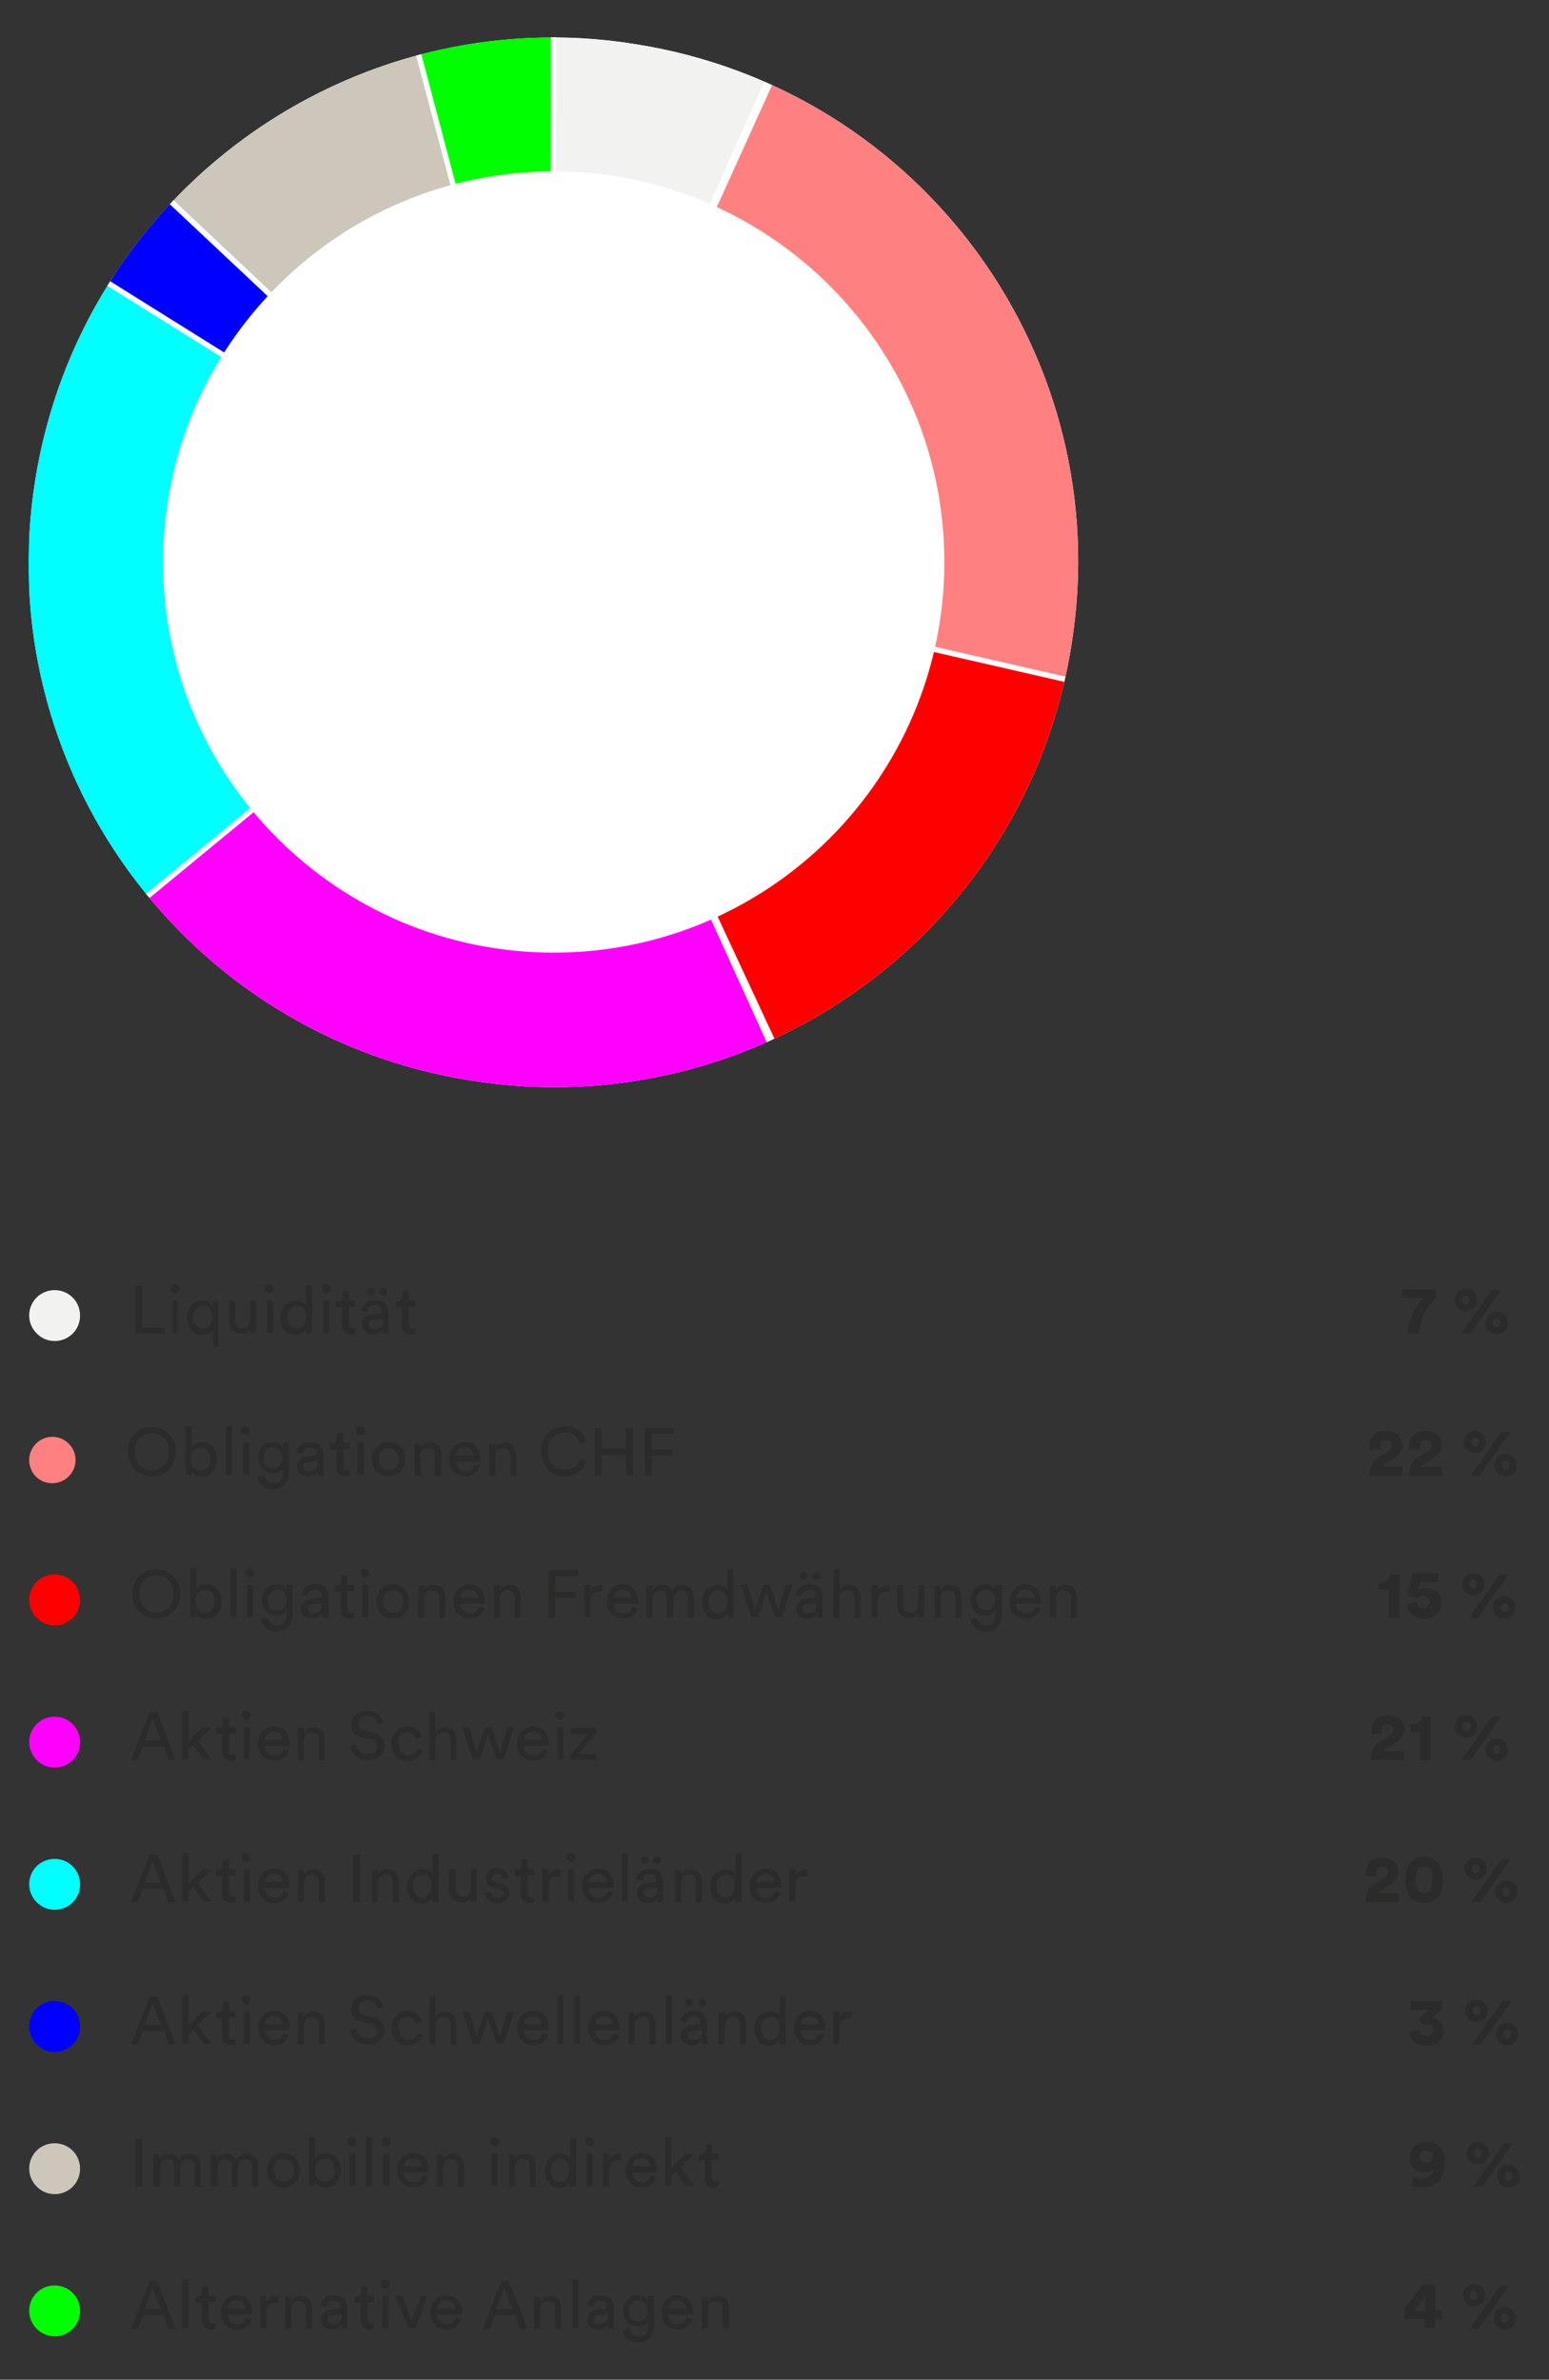 <?xml version="1.0" encoding="utf-8"?>
<!-- Generator: Adobe Illustrator 27.3.1, SVG Export Plug-In . SVG Version: 6.00 Build 0)  -->
<svg version="1.1" id="Capa_1" xmlns="http://www.w3.org/2000/svg" xmlns:xlink="http://www.w3.org/1999/xlink" x="0px" y="0px"
	 viewBox="0 0 207 318" style="enable-background:new 0 0 207 318;" xml:space="preserve">
<rect x="0" y="0" width="207" height="318" fill="#333333" stroke="none"/>
<style type="text/css">
	.st0{clip-path:url(#SVGID_00000106838494163755965890000002907160120642328764_);fill:#FFFFFF;}
	.st1{clip-path:url(#SVGID_00000183935803918409916520000008825153721195684498_);fill:#F2F3F0;}
	.st2{clip-path:url(#SVGID_00000183935803918409916520000008825153721195684498_);fill:none;stroke:#FFFFFF;stroke-width:0.715;}
	.st3{clip-path:url(#SVGID_00000183935803918409916520000008825153721195684498_);fill:#CDC6BA;}
	.st4{clip-path:url(#SVGID_00000183935803918409916520000008825153721195684498_);fill:#FF8080;}
	.st5{clip-path:url(#SVGID_00000183935803918409916520000008825153721195684498_);fill:#FF0000;}
	.st6{clip-path:url(#SVGID_00000183935803918409916520000008825153721195684498_);fill:#FF00FF;}
	.st7{clip-path:url(#SVGID_00000183935803918409916520000008825153721195684498_);fill:#00FFFF;}
	.st8{clip-path:url(#SVGID_00000183935803918409916520000008825153721195684498_);fill:#0000FF;}
	.st9{clip-path:url(#SVGID_00000183935803918409916520000008825153721195684498_);fill:#00FF00;}
	.st10{clip-path:url(#SVGID_00000131347568217644760160000001445364274426827705_);fill:#FFFFFF;}
	.st11{clip-path:url(#SVGID_00000131347568217644760160000001445364274426827705_);fill:#2B2B2A;}
	.st12{clip-path:url(#SVGID_00000131347568217644760160000001445364274426827705_);fill:#F2F3F0;}
	.st13{clip-path:url(#SVGID_00000131347568217644760160000001445364274426827705_);fill:#FF8080;}
	.st14{clip-path:url(#SVGID_00000131347568217644760160000001445364274426827705_);fill:#FF0000;}
	.st15{clip-path:url(#SVGID_00000131347568217644760160000001445364274426827705_);fill:#FF00FF;}
	.st16{clip-path:url(#SVGID_00000131347568217644760160000001445364274426827705_);fill:#00FFFF;}
	.st17{clip-path:url(#SVGID_00000131347568217644760160000001445364274426827705_);fill:#0000FF;}
	.st18{clip-path:url(#SVGID_00000131347568217644760160000001445364274426827705_);fill:#CDC6BA;}
	.st19{clip-path:url(#SVGID_00000131347568217644760160000001445364274426827705_);fill:#00FF00;}
</style>
<g>
	<defs>
		<rect id="SVGID_1_" x="3.9" y="5" width="199.3" height="308"/>
	</defs>
	<clipPath id="SVGID_00000116950110714614758260000007081940519242867375_">
		<use xlink:href="#SVGID_1_"  style="overflow:visible;"/>
	</clipPath>
	<path style="clip-path:url(#SVGID_00000116950110714614758260000007081940519242867375_);fill:#FFFFFF;" d="M4.7,64.2
		c-6.1,38.3,20,74.2,58.3,80.2c38.3,6.1,74.2-20,80.2-58.3c6.1-38.3-20-74.2-58.3-80.2C46.7-0.2,10.8,25.9,4.7,64.2"/>
</g>
<g>
	<defs>
		<path id="SVGID_00000041987060179200972660000000458712923617952439_" d="M4.7,64.2c-6.1,38.3,20,74.2,58.3,80.2
			c38.3,6.1,74.2-20,80.2-58.3c6.1-38.3-20-74.2-58.3-80.2C81.3,5.3,77.6,5,73.9,5C40,5,10.2,29.6,4.7,64.2"/>
	</defs>
	<clipPath id="SVGID_00000033360727801413656660000000067560285970117001_">
		<use xlink:href="#SVGID_00000041987060179200972660000000458712923617952439_"  style="overflow:visible;"/>
	</clipPath>
	<polygon style="clip-path:url(#SVGID_00000033360727801413656660000000067560285970117001_);fill:#F2F3F0;" points="73.9,-9.7 
		73.9,75.1 108.3,-2 	"/>
	
		<polygon style="clip-path:url(#SVGID_00000033360727801413656660000000067560285970117001_);fill:none;stroke:#FFFFFF;stroke-width:0.715;" points="
		73.9,-9.7 73.9,75.1 108.3,-2 	"/>
	<polygon style="clip-path:url(#SVGID_00000033360727801413656660000000067560285970117001_);fill:#CDC6BA;" points="-5.7,0 
		73.9,75.1 52,-8.6 	"/>
	
		<polygon style="clip-path:url(#SVGID_00000033360727801413656660000000067560285970117001_);fill:none;stroke:#FFFFFF;stroke-width:0.715;" points="
		-5.7,0 73.9,75.1 52,-8.6 	"/>
	<polygon style="clip-path:url(#SVGID_00000033360727801413656660000000067560285970117001_);fill:#FF8080;" points="179.3,100 
		73.9,75.1 109.3,-3 	"/>
	
		<polygon style="clip-path:url(#SVGID_00000033360727801413656660000000067560285970117001_);fill:none;stroke:#FFFFFF;stroke-width:0.715;" points="
		179.3,100 73.9,75.1 109.3,-3 	"/>
	<polygon style="clip-path:url(#SVGID_00000033360727801413656660000000067560285970117001_);fill:#FF0000;" points="178.3,99 
		73.4,75 115.3,165 	"/>
	
		<polygon style="clip-path:url(#SVGID_00000033360727801413656660000000067560285970117001_);fill:none;stroke:#FFFFFF;stroke-width:0.715;" points="
		178.3,99 73.4,75 115.3,165 	"/>
	<polygon style="clip-path:url(#SVGID_00000033360727801413656660000000067560285970117001_);fill:#FF00FF;" points="-21.7,153 
		73.9,75.5 116.3,168.9 	"/>
	
		<polygon style="clip-path:url(#SVGID_00000033360727801413656660000000067560285970117001_);fill:none;stroke:#FFFFFF;stroke-width:0.715;" points="
		-21.7,153 73.9,75.5 116.3,168.9 	"/>
	<polygon style="clip-path:url(#SVGID_00000033360727801413656660000000067560285970117001_);fill:#00FFFF;" points="-22.7,13 
		73.9,75.1 -26.7,158 	"/>
	
		<polygon style="clip-path:url(#SVGID_00000033360727801413656660000000067560285970117001_);fill:none;stroke:#FFFFFF;stroke-width:0.715;" points="
		-22.7,13 73.9,75.1 -26.7,158 	"/>
	<polygon style="clip-path:url(#SVGID_00000033360727801413656660000000067560285970117001_);fill:#0000FF;" points="-23.7,14 
		74.1,75.1 -3.7,2 	"/>
	
		<polygon style="clip-path:url(#SVGID_00000033360727801413656660000000067560285970117001_);fill:none;stroke:#FFFFFF;stroke-width:0.715;" points="
		-23.7,14 74.1,75.1 -3.7,2 	"/>
	<polygon style="clip-path:url(#SVGID_00000033360727801413656660000000067560285970117001_);fill:#00FF00;" points="74,-13.3 
		73.9,75.1 52,-7.6 	"/>
	
		<polygon style="clip-path:url(#SVGID_00000033360727801413656660000000067560285970117001_);fill:none;stroke:#FFFFFF;stroke-width:0.715;" points="
		74,-13.3 73.9,75.1 52,-7.6 	"/>
</g>
<g>
	<defs>
		<rect id="SVGID_00000155827043315662934870000013241533995241087154_" x="3.9" y="5" width="199.3" height="308"/>
	</defs>
	<clipPath id="SVGID_00000026129153757434053370000009300141040306016167_">
		<use xlink:href="#SVGID_00000155827043315662934870000013241533995241087154_"  style="overflow:visible;"/>
	</clipPath>
	<path style="clip-path:url(#SVGID_00000026129153757434053370000009300141040306016167_);fill:#FFFFFF;" d="M74,127.3
		c28.8,0,52.2-23.4,52.2-52.2c0-28.8-23.4-52.2-52.2-52.2S21.8,46.3,21.8,75.1C21.8,104,45.2,127.3,74,127.3"/>
	<path style="clip-path:url(#SVGID_00000026129153757434053370000009300141040306016167_);fill:#2B2B2A;" d="M197.6,311.2l4.1-5.8
		h-1.2l-4.1,5.8H197.6z M199.6,309.8c0,0.8,0.7,1.5,1.5,1.5c0.8,0,1.5-0.6,1.5-1.5c0-0.8-0.7-1.5-1.5-1.5
		C200.3,308.3,199.6,308.9,199.6,309.8 M200.6,309.8c0-0.3,0.2-0.6,0.5-0.6c0.3,0,0.5,0.2,0.5,0.6c0,0.4-0.2,0.6-0.5,0.6
		C200.8,310.4,200.6,310.1,200.6,309.8 M195.5,306.7c0,0.8,0.7,1.5,1.5,1.5c0.8,0,1.5-0.6,1.5-1.5c0-0.8-0.7-1.5-1.5-1.5
		C196.2,305.2,195.5,305.9,195.5,306.7 M196.4,306.7c0-0.3,0.2-0.6,0.5-0.6c0.3,0,0.5,0.2,0.5,0.6c0,0.4-0.2,0.6-0.5,0.6
		C196.7,307.3,196.4,307.1,196.4,306.7 M190.4,308.8H189l1.5-1.9V308.8z M187.7,309.9h2.7v1.2h1.4v-1.2h0.9v-1.2h-0.9v-3.4h-1.7
		l-2.4,3.2V309.9z M94.6,308.7c0-0.7,0.3-1.2,1-1.2c0.8,0,1,0.5,1,1.1v2.6h0.8v-2.7c0-1-0.5-1.7-1.5-1.7c-0.5,0-1,0.2-1.3,0.7v-0.6
		h-0.8v4.3h0.8V308.7z M91.8,309.7c-0.2,0.5-0.5,0.9-1.2,0.9c-0.7,0-1.3-0.5-1.3-1.3h3.3c0-0.1,0-0.2,0-0.3c0-1.4-0.7-2.3-2.1-2.3
		c-1.1,0-2.1,0.9-2.1,2.3c0,1.5,1,2.3,2.2,2.3c1,0,1.7-0.6,1.9-1.4L91.8,309.7z M89.3,308.5c0-0.6,0.5-1.1,1.2-1.1
		c0.8,0,1.2,0.5,1.2,1.1H89.3z M85.3,310.2c-0.8,0-1.3-0.5-1.3-1.4c0-0.8,0.5-1.4,1.3-1.4c0.7,0,1.2,0.5,1.2,1.4
		C86.5,309.7,86,310.2,85.3,310.2 M83.2,311.4c0.1,0.9,0.9,1.6,2,1.6c1.6,0,2.2-1.1,2.2-2.2v-4h-0.8v0.6c-0.2-0.4-0.7-0.7-1.3-0.7
		c-1.2,0-2,0.9-2,2.1c0,1.2,0.8,2.1,2,2.1c0.6,0,1.1-0.3,1.3-0.7v0.6c0,0.9-0.4,1.4-1.3,1.4c-0.7,0-1.1-0.5-1.2-1.1L83.2,311.4z
		 M80,310.6c-0.4,0-0.7-0.3-0.7-0.6c0-0.4,0.3-0.6,0.6-0.6l1.3-0.2v0.2C81.3,310.2,80.7,310.6,80,310.6 M78.5,310
		c0,0.7,0.6,1.3,1.4,1.3c0.8,0,1.2-0.4,1.4-0.7c0,0.3,0,0.5,0,0.6h0.8c0-0.1-0.1-0.3-0.1-0.7v-2.2c0-0.8-0.5-1.6-1.8-1.6
		c-0.9,0-1.7,0.6-1.8,1.4l0.8,0.2c0.1-0.5,0.4-0.9,1-0.9c0.7,0,0.9,0.4,0.9,0.8c0,0.2-0.1,0.3-0.3,0.3l-1.2,0.2
		C79,308.8,78.5,309.2,78.5,310L78.5,310z M77.3,304.6h-0.8v6.5h0.8V304.6z M72.2,308.7c0-0.7,0.3-1.2,1-1.2c0.8,0,1,0.5,1,1.1v2.6
		h0.8v-2.7c0-1-0.5-1.7-1.5-1.7c-0.5,0-1,0.2-1.3,0.7v-0.6h-0.8v4.3h0.8V308.7z M67.4,305.7l1.1,2.9h-2.2L67.4,305.7z M69.5,311.2h1
		l-2.5-6.4h-1l-2.5,6.4h0.9l0.7-1.8h2.8L69.5,311.2z M60.9,309.7c-0.2,0.5-0.5,0.9-1.2,0.9c-0.7,0-1.3-0.5-1.3-1.3h3.3
		c0-0.1,0-0.2,0-0.3c0-1.4-0.7-2.3-2.1-2.3c-1.1,0-2.1,0.9-2.1,2.3c0,1.5,1,2.3,2.2,2.3c1,0,1.7-0.6,1.9-1.4L60.9,309.7z
		 M58.4,308.5c0-0.6,0.5-1.1,1.2-1.1c0.8,0,1.2,0.5,1.2,1.1H58.4z M57.1,306.8h-0.9l-1.2,3.3l-1.2-3.3h-1l1.8,4.3h0.9L57.1,306.8z
		 M50.9,305.2c0,0.3,0.3,0.6,0.6,0.6c0.3,0,0.6-0.3,0.6-0.6c0-0.3-0.3-0.6-0.6-0.6C51.1,304.6,50.9,304.8,50.9,305.2 M51.9,306.8
		h-0.8v4.3h0.8V306.8z M49.1,305.5h-0.8v0.7c0,0.4-0.2,0.7-0.7,0.7h-0.2v0.8h0.8v2.4c0,0.8,0.5,1.2,1.2,1.2c0.3,0,0.5-0.1,0.6-0.1
		v-0.7c-0.1,0-0.2,0-0.3,0c-0.4,0-0.6-0.2-0.6-0.6v-2.3H50v-0.8h-0.9V305.5z M44.5,310.6c-0.4,0-0.7-0.3-0.7-0.6
		c0-0.4,0.3-0.6,0.6-0.6l1.3-0.2v0.2C45.7,310.2,45.2,310.6,44.5,310.6 M42.9,310c0,0.7,0.6,1.3,1.4,1.3c0.8,0,1.2-0.4,1.4-0.7
		c0,0.3,0,0.5,0,0.6h0.8c0-0.1-0.1-0.3-0.1-0.7v-2.2c0-0.8-0.5-1.6-1.8-1.6c-0.9,0-1.7,0.6-1.8,1.4l0.8,0.2c0.1-0.5,0.4-0.9,1-0.9
		c0.7,0,0.9,0.4,0.9,0.8c0,0.2-0.1,0.3-0.3,0.3l-1.2,0.2C43.5,308.8,42.9,309.2,42.9,310L42.9,310z M38.9,308.7c0-0.7,0.3-1.2,1-1.2
		c0.8,0,1,0.5,1,1.1v2.6h0.8v-2.7c0-1-0.5-1.7-1.5-1.7c-0.5,0-1,0.2-1.3,0.7v-0.6h-0.8v4.3h0.8V308.7z M37.2,306.8c0,0-0.2,0-0.3,0
		c-0.4,0-1,0.2-1.3,0.8v-0.8h-0.8v4.3h0.8V309c0-1,0.5-1.3,1.2-1.3c0.1,0,0.2,0,0.4,0V306.8z M32.9,309.7c-0.2,0.5-0.5,0.9-1.2,0.9
		c-0.7,0-1.3-0.5-1.3-1.3h3.3c0-0.1,0-0.2,0-0.3c0-1.4-0.7-2.3-2.1-2.3c-1.1,0-2.1,0.9-2.1,2.3c0,1.5,1,2.3,2.2,2.3
		c1,0,1.7-0.6,1.9-1.4L32.9,309.7z M30.4,308.5c0-0.6,0.5-1.1,1.2-1.1c0.8,0,1.2,0.5,1.2,1.1H30.4z M27.8,305.5h-0.8v0.7
		c0,0.4-0.2,0.7-0.7,0.7h-0.2v0.8H27v2.4c0,0.8,0.5,1.2,1.2,1.2c0.3,0,0.5-0.1,0.6-0.1v-0.7c-0.1,0-0.2,0-0.3,0
		c-0.4,0-0.6-0.2-0.6-0.6v-2.3h0.9v-0.8h-0.9V305.5z M25.2,304.6h-0.8v6.5h0.8V304.6z M20.4,305.7l1.1,2.9h-2.2L20.4,305.7z
		 M22.5,311.2h1l-2.5-6.4h-1l-2.5,6.4h0.9l0.7-1.8h2.8L22.5,311.2z"/>
	<path style="clip-path:url(#SVGID_00000026129153757434053370000009300141040306016167_);fill:#2B2B2A;" d="M198.1,292.2l4.1-5.8
		H201l-4.1,5.8H198.1z M200.1,290.8c0,0.8,0.7,1.5,1.5,1.5c0.8,0,1.5-0.6,1.5-1.5c0-0.8-0.7-1.5-1.5-1.5
		C200.8,289.3,200.1,289.9,200.1,290.8 M201.1,290.8c0-0.3,0.2-0.6,0.5-0.6c0.3,0,0.5,0.2,0.5,0.6c0,0.4-0.2,0.6-0.5,0.6
		C201.3,291.4,201.1,291.1,201.1,290.8 M196,287.7c0,0.8,0.7,1.5,1.5,1.5c0.8,0,1.5-0.6,1.5-1.5c0-0.8-0.7-1.5-1.5-1.5
		C196.7,286.2,196,286.9,196,287.7 M197,287.7c0-0.3,0.2-0.6,0.5-0.6c0.3,0,0.5,0.2,0.5,0.6c0,0.4-0.2,0.6-0.5,0.6
		C197.2,288.3,197,288.1,197,287.7 M191.5,288.2c0,0.5-0.4,0.8-0.9,0.8c-0.5,0-0.9-0.3-0.9-0.8c0-0.5,0.4-0.8,0.9-0.8
		C191.2,287.4,191.5,287.7,191.5,288.2 M188.6,292c0.3,0.2,0.8,0.3,1.4,0.3c2,0,3.1-1.2,3.1-3.3c0-1.9-1-2.8-2.4-2.8
		c-1.4,0-2.3,0.9-2.3,2.1c0,1.2,0.9,2,2,2c0.5,0,1-0.2,1.3-0.6c-0.1,1-0.9,1.4-1.8,1.4c-0.4,0-0.8-0.1-1-0.2L188.6,292z M95.1,286.5
		h-0.8v0.7c0,0.4-0.2,0.7-0.7,0.7h-0.2v0.8h0.8v2.4c0,0.8,0.5,1.2,1.2,1.2c0.3,0,0.5-0.1,0.6-0.1v-0.7c-0.1,0-0.2,0-0.3,0
		c-0.4,0-0.6-0.2-0.6-0.6v-2.3H96v-0.8h-0.9V286.5z M92.8,287.8h-1.2l-1.9,1.9v-4.1h-0.8v6.5h0.8v-1.3l0.6-0.6l1.4,1.9h1.1l-1.9-2.5
		L92.8,287.8z M87,290.7c-0.2,0.5-0.5,0.9-1.2,0.9c-0.7,0-1.3-0.5-1.3-1.3h3.3c0-0.1,0-0.2,0-0.3c0-1.4-0.7-2.3-2.1-2.3
		c-1.1,0-2.1,0.9-2.1,2.3c0,1.5,1,2.3,2.2,2.3c1,0,1.7-0.6,1.9-1.4L87,290.7z M84.5,289.5c0-0.6,0.5-1.1,1.2-1.1
		c0.8,0,1.2,0.5,1.2,1.1H84.5z M83,287.8c0,0-0.2,0-0.3,0c-0.4,0-1,0.2-1.3,0.8v-0.8h-0.8v4.3h0.8V290c0-1,0.5-1.3,1.2-1.3
		c0.1,0,0.2,0,0.4,0V287.8z M78.2,286.2c0,0.3,0.3,0.6,0.6,0.6c0.3,0,0.6-0.3,0.6-0.6c0-0.3-0.3-0.6-0.6-0.6
		C78.4,285.6,78.2,285.8,78.2,286.2 M79.2,287.8h-0.8v4.3h0.8V287.8z M76.1,291.6c0,0.3,0,0.5,0,0.6H77c0-0.1,0-0.4,0-0.8v-5.7h-0.8
		v2.8c-0.1-0.3-0.6-0.7-1.3-0.7c-1.2,0-2.1,1-2.1,2.3c0,1.3,0.8,2.3,2.1,2.3C75.4,292.3,75.9,291.9,76.1,291.6L76.1,291.6z
		 M73.6,290c0-0.9,0.5-1.5,1.3-1.5c0.8,0,1.2,0.6,1.2,1.5c0,0.9-0.5,1.6-1.3,1.6C74,291.5,73.6,290.9,73.6,290 M68.8,289.7
		c0-0.7,0.3-1.2,1-1.2c0.8,0,1,0.5,1,1.1v2.6h0.8v-2.7c0-1-0.5-1.7-1.5-1.7c-0.5,0-1,0.2-1.3,0.7v-0.6h-0.8v4.3h0.8V289.7z
		 M65.5,286.2c0,0.3,0.3,0.6,0.6,0.6c0.3,0,0.6-0.3,0.6-0.6c0-0.3-0.3-0.6-0.6-0.6C65.8,285.6,65.5,285.8,65.5,286.2 M66.5,287.8
		h-0.8v4.3h0.8V287.8z M59.2,289.7c0-0.7,0.3-1.2,1-1.2c0.8,0,1,0.5,1,1.1v2.6h0.8v-2.7c0-1-0.5-1.7-1.5-1.7c-0.5,0-1,0.2-1.3,0.7
		v-0.6h-0.8v4.3h0.8V289.7z M56.5,290.7c-0.2,0.5-0.5,0.9-1.2,0.9c-0.7,0-1.3-0.5-1.3-1.3h3.3c0-0.1,0-0.2,0-0.3
		c0-1.4-0.7-2.3-2.1-2.3c-1.1,0-2.1,0.9-2.1,2.3c0,1.5,1,2.3,2.2,2.3c1,0,1.7-0.6,1.9-1.4L56.5,290.7z M54,289.5
		c0-0.6,0.5-1.1,1.2-1.1c0.8,0,1.2,0.5,1.2,1.1H54z M51,286.2c0,0.3,0.3,0.6,0.6,0.6c0.3,0,0.6-0.3,0.6-0.6c0-0.3-0.3-0.6-0.6-0.6
		C51.2,285.6,51,285.8,51,286.2 M52,287.8h-0.8v4.3H52V287.8z M49.7,285.6h-0.8v6.5h0.8V285.6z M46.4,286.2c0,0.3,0.3,0.6,0.6,0.6
		c0.3,0,0.6-0.3,0.6-0.6c0-0.3-0.3-0.6-0.6-0.6C46.7,285.6,46.4,285.8,46.4,286.2 M47.5,287.8h-0.8v4.3h0.8V287.8z M44.7,290
		c0,0.9-0.5,1.5-1.3,1.5c-0.7,0-1.3-0.6-1.3-1.5c0-0.9,0.5-1.5,1.3-1.5C44.2,288.4,44.7,289,44.7,290 M42.1,292.2v-0.6
		c0.3,0.5,0.8,0.7,1.4,0.7c1.3,0,2-1,2-2.3c0-1.3-0.7-2.3-2-2.3c-0.7,0-1.2,0.4-1.4,0.7v-2.8h-0.8v6.5H42.1z M37.9,287.7
		c-1.3,0-2.2,1-2.2,2.3c0,1.3,0.9,2.3,2.2,2.3c1.3,0,2.2-1,2.2-2.3C40.1,288.7,39.2,287.7,37.9,287.7 M37.9,291.5
		c-0.7,0-1.4-0.5-1.4-1.5c0-1,0.6-1.5,1.4-1.5c0.7,0,1.4,0.5,1.4,1.5C39.3,291,38.6,291.5,37.9,291.5 M29.1,292.2v-2.6
		c0-0.6,0.4-1.1,1-1.1c0.6,0,0.9,0.4,0.9,1v2.7h0.8v-2.6c0-0.6,0.4-1.1,1-1.1c0.6,0,0.9,0.4,0.9,1v2.7h0.8v-2.8
		c0-1.1-0.7-1.6-1.5-1.6c-0.5,0-1.1,0.2-1.5,0.8c-0.2-0.6-0.8-0.8-1.3-0.8c-0.5,0-1,0.2-1.3,0.7v-0.6h-0.8v4.3H29.1z M21.4,292.2
		v-2.6c0-0.6,0.4-1.1,1-1.1c0.6,0,0.9,0.4,0.9,1v2.7h0.8v-2.6c0-0.6,0.4-1.1,1-1.1c0.6,0,0.9,0.4,0.9,1v2.7h0.8v-2.8
		c0-1.1-0.7-1.6-1.5-1.6c-0.5,0-1.1,0.2-1.4,0.8c-0.2-0.6-0.8-0.8-1.3-0.8c-0.5,0-1,0.2-1.3,0.7v-0.6h-0.8v4.3H21.4z M19,285.8h-0.9
		v6.4H19V285.8z"/>
	<path style="clip-path:url(#SVGID_00000026129153757434053370000009300141040306016167_);fill:#2B2B2A;" d="M197.9,273.2l4.1-5.8
		h-1.2l-4.1,5.8H197.9z M199.9,271.8c0,0.8,0.7,1.5,1.5,1.5c0.8,0,1.5-0.6,1.5-1.5c0-0.8-0.7-1.5-1.5-1.5
		C200.6,270.3,199.9,270.9,199.9,271.8 M200.9,271.8c0-0.3,0.2-0.6,0.5-0.6c0.3,0,0.5,0.2,0.5,0.6c0,0.4-0.2,0.6-0.5,0.6
		C201.1,272.4,200.9,272.1,200.9,271.8 M195.8,268.7c0,0.8,0.7,1.5,1.5,1.5c0.8,0,1.5-0.6,1.5-1.5c0-0.8-0.7-1.5-1.5-1.5
		C196.5,267.2,195.8,267.9,195.8,268.7 M196.8,268.7c0-0.3,0.2-0.6,0.6-0.6c0.3,0,0.5,0.2,0.5,0.6c0,0.4-0.2,0.6-0.5,0.6
		C197,269.3,196.8,269.1,196.8,268.7 M190.2,270.6c0.1-0.1,0.3-0.1,0.5-0.1c0.4,0,0.8,0.2,0.8,0.8c0,0.4-0.3,0.8-0.9,0.8
		c-0.5,0-0.9-0.4-0.9-0.9l-1.4,0.3c0.1,1,1,1.9,2.3,1.9c1.4,0,2.3-0.9,2.3-2c0-1-0.7-1.7-1.6-1.8l1.4-1.1v-1.1h-4.2v1.2h2.4
		l-1.4,1.2L190.2,270.6z M113.8,268.8c0,0-0.2,0-0.3,0c-0.4,0-1,0.2-1.3,0.8v-0.8h-0.8v4.3h0.8V271c0-1,0.5-1.3,1.2-1.3
		c0.1,0,0.2,0,0.4,0V268.8z M109.5,271.7c-0.2,0.5-0.5,0.9-1.2,0.9c-0.7,0-1.3-0.5-1.3-1.3h3.3c0-0.1,0-0.2,0-0.3
		c0-1.4-0.7-2.3-2.1-2.3c-1.1,0-2.1,0.9-2.1,2.3c0,1.5,1,2.3,2.2,2.3c1,0,1.7-0.6,1.9-1.4L109.5,271.7z M107,270.5
		c0-0.6,0.5-1.1,1.2-1.1c0.8,0,1.2,0.5,1.2,1.1H107z M104.2,272.6c0,0.3,0,0.5,0,0.6h0.8c0-0.1,0-0.4,0-0.8v-5.7h-0.8v2.8
		c-0.1-0.3-0.6-0.7-1.3-0.7c-1.2,0-2.1,1-2.1,2.3c0,1.3,0.8,2.3,2.1,2.3C103.5,273.3,104,272.9,104.2,272.6L104.2,272.6z M101.7,271
		c0-0.9,0.5-1.5,1.3-1.5c0.8,0,1.2,0.6,1.2,1.5c0,0.9-0.5,1.6-1.3,1.6C102.1,272.5,101.7,271.9,101.7,271 M96.9,270.7
		c0-0.7,0.3-1.2,1-1.2c0.8,0,1,0.5,1,1.1v2.6h0.8v-2.7c0-1-0.5-1.7-1.5-1.7c-0.5,0-1,0.2-1.3,0.7v-0.6H96v4.3h0.8V270.7z
		 M93.3,267.6c0,0.3,0.2,0.5,0.5,0.5c0.3,0,0.5-0.2,0.5-0.5c0-0.3-0.2-0.5-0.5-0.5C93.5,267,93.3,267.3,93.3,267.6 M91.6,267.6
		c0,0.3,0.2,0.5,0.5,0.5c0.3,0,0.5-0.2,0.5-0.5c0-0.3-0.2-0.5-0.5-0.5C91.8,267,91.6,267.3,91.6,267.6 M92.6,272.6
		c-0.4,0-0.7-0.3-0.7-0.6c0-0.4,0.3-0.6,0.6-0.6l1.3-0.2v0.2C93.9,272.2,93.3,272.6,92.6,272.6 M91,272c0,0.7,0.6,1.3,1.4,1.3
		c0.8,0,1.2-0.4,1.4-0.7c0,0.3,0,0.5,0,0.6h0.8c0-0.1-0.1-0.3-0.1-0.7v-2.2c0-0.8-0.5-1.6-1.8-1.6c-0.9,0-1.7,0.6-1.8,1.4l0.8,0.2
		c0.1-0.5,0.4-0.9,1-0.9c0.7,0,0.9,0.4,0.9,0.8c0,0.2-0.1,0.3-0.3,0.3l-1.2,0.2C91.6,270.8,91,271.2,91,272L91,272z M89.9,266.6H89
		v6.5h0.8V266.6z M84.8,270.7c0-0.7,0.3-1.2,1-1.2c0.8,0,1,0.5,1,1.1v2.6h0.8v-2.7c0-1-0.5-1.7-1.5-1.7c-0.5,0-1,0.2-1.3,0.7v-0.6
		h-0.8v4.3h0.8V270.7z M82,271.7c-0.2,0.5-0.5,0.9-1.2,0.9c-0.7,0-1.3-0.5-1.3-1.3h3.3c0-0.1,0-0.2,0-0.3c0-1.4-0.7-2.3-2.1-2.3
		c-1.1,0-2.1,0.9-2.1,2.3c0,1.5,1,2.3,2.2,2.3c1,0,1.7-0.6,1.9-1.4L82,271.7z M79.5,270.5c0-0.6,0.5-1.1,1.2-1.1
		c0.8,0,1.2,0.5,1.2,1.1H79.5z M77.5,266.6h-0.8v6.5h0.8V266.6z M75.3,266.6h-0.8v6.5h0.8V266.6z M72.5,271.7
		c-0.2,0.5-0.5,0.9-1.2,0.9c-0.7,0-1.3-0.5-1.3-1.3h3.3c0-0.1,0-0.2,0-0.3c0-1.4-0.7-2.3-2.1-2.3c-1.1,0-2.1,0.9-2.1,2.3
		c0,1.5,1,2.3,2.2,2.3c1,0,1.7-0.6,1.9-1.4L72.5,271.7z M70,270.5c0-0.6,0.5-1.1,1.2-1.1c0.8,0,1.2,0.5,1.2,1.1H70z M64.8,268.8
		l-1.1,3.3l-1-3.3h-0.9l1.4,4.3h0.9l1.1-3.3l1.2,3.3h0.9l1.4-4.3h-0.9l-1,3.3l-1.1-3.3H64.8z M58.2,270.6c0-0.6,0.4-1.1,1-1.1
		c0.8,0,1,0.5,1,1.1v2.6H61v-2.7c0-1-0.5-1.7-1.5-1.7c-0.5,0-1,0.2-1.3,0.6v-2.7h-0.8v6.5h0.8V270.6z M54.4,269.5
		c0.7,0,1.1,0.5,1.2,0.9l0.8-0.3c-0.2-0.7-0.8-1.4-1.9-1.4c-1.2,0-2.2,0.9-2.2,2.3c0,1.3,0.9,2.3,2.2,2.3c1.1,0,1.7-0.7,2-1.3
		l-0.7-0.3c-0.1,0.3-0.4,0.9-1.2,0.9c-0.7,0-1.3-0.5-1.3-1.5C53,270,53.7,269.5,54.4,269.5 M51.2,268.2c-0.1-0.7-0.7-1.6-2.2-1.6
		c-1.2,0-2.1,0.9-2.1,1.9c0,1,0.6,1.5,1.6,1.7l0.9,0.2c0.6,0.1,1,0.5,1,1c0,0.6-0.4,1-1.3,1c-1,0-1.5-0.7-1.5-1.4l-0.8,0.3
		c0.1,0.9,0.8,1.9,2.4,1.9c1.4,0,2.2-0.9,2.2-1.9c0-0.9-0.6-1.6-1.7-1.8l-1-0.2c-0.5-0.1-0.8-0.5-0.8-0.9c0-0.6,0.5-1.1,1.2-1.1
		c0.9,0,1.3,0.6,1.4,1.1L51.2,268.2z M40.6,270.7c0-0.7,0.3-1.2,1-1.2c0.8,0,1,0.5,1,1.1v2.6h0.8v-2.7c0-1-0.5-1.7-1.5-1.7
		c-0.5,0-1,0.2-1.3,0.7v-0.6h-0.8v4.3h0.8V270.7z M37.9,271.7c-0.2,0.5-0.5,0.9-1.2,0.9c-0.7,0-1.3-0.5-1.3-1.3h3.3
		c0-0.1,0-0.2,0-0.3c0-1.4-0.7-2.3-2.1-2.3c-1.1,0-2.1,0.9-2.1,2.3c0,1.5,1,2.3,2.2,2.3c1,0,1.7-0.6,1.9-1.4L37.9,271.7z
		 M35.4,270.5c0-0.6,0.5-1.1,1.2-1.1c0.8,0,1.2,0.5,1.2,1.1H35.4z M32.3,267.2c0,0.3,0.3,0.6,0.6,0.6c0.3,0,0.6-0.3,0.6-0.6
		c0-0.3-0.3-0.6-0.6-0.6C32.6,266.6,32.3,266.8,32.3,267.2 M33.4,268.8h-0.8v4.3h0.8V268.8z M30.6,267.5h-0.8v0.7
		c0,0.4-0.2,0.7-0.7,0.7h-0.2v0.8h0.8v2.4c0,0.8,0.5,1.2,1.2,1.2c0.3,0,0.5-0.1,0.6-0.1v-0.7c-0.1,0-0.2,0-0.3,0
		c-0.4,0-0.6-0.2-0.6-0.6v-2.3h0.9v-0.8h-0.9V267.5z M28.3,268.8h-1.2l-1.9,1.9v-4.1h-0.8v6.5h0.8v-1.3l0.6-0.6l1.4,1.9h1.1
		l-1.9-2.5L28.3,268.8z M20.4,267.7l1.1,2.9h-2.2L20.4,267.7z M22.5,273.2h1l-2.5-6.4h-1l-2.5,6.4h0.9l0.7-1.8h2.8L22.5,273.2z"/>
	<path style="clip-path:url(#SVGID_00000026129153757434053370000009300141040306016167_);fill:#2B2B2A;" d="M197.8,254.2l4.1-5.8
		h-1.2l-4.1,5.8H197.8z M199.8,252.8c0,0.8,0.7,1.5,1.5,1.5c0.8,0,1.5-0.6,1.5-1.5c0-0.8-0.7-1.5-1.5-1.5
		C200.5,251.3,199.8,251.9,199.8,252.8 M200.8,252.8c0-0.3,0.2-0.6,0.5-0.6c0.3,0,0.5,0.2,0.5,0.6c0,0.4-0.2,0.6-0.5,0.6
		C201,253.4,200.8,253.1,200.8,252.8 M195.7,249.7c0,0.8,0.7,1.5,1.5,1.5c0.8,0,1.5-0.6,1.5-1.5c0-0.8-0.7-1.5-1.5-1.5
		C196.4,248.2,195.7,248.9,195.7,249.7 M196.7,249.7c0-0.3,0.2-0.6,0.5-0.6c0.3,0,0.5,0.2,0.5,0.6c0,0.4-0.2,0.6-0.5,0.6
		C196.9,250.3,196.7,250.1,196.7,249.7 M187.8,251.2c0,0.7,0.1,1.4,0.5,2.1c0.4,0.6,1,1,2,1c1,0,1.6-0.4,2-1
		c0.4-0.6,0.5-1.3,0.5-2.1c0-0.7-0.1-1.4-0.5-2.1c-0.4-0.6-1-1-2-1c-0.9,0-1.6,0.4-2,1C187.9,249.8,187.8,250.5,187.8,251.2
		 M189.2,251.2c0-0.5,0.1-0.9,0.2-1.3c0.2-0.3,0.4-0.5,0.9-0.5c0.4,0,0.7,0.2,0.9,0.5c0.2,0.3,0.2,0.8,0.2,1.3
		c0,0.5-0.1,0.9-0.2,1.3c-0.2,0.3-0.4,0.5-0.9,0.5c-0.4,0-0.7-0.2-0.9-0.5C189.3,252.2,189.2,251.7,189.2,251.2 M184,250.7
		c0-0.1-0.1-0.2-0.1-0.4c0-0.5,0.3-0.9,0.8-0.9c0.5,0,0.8,0.3,0.8,0.7c0,0.4-0.2,0.6-0.6,0.9l-1,0.6c-1.1,0.6-1.4,1.5-1.4,2.6h4.4
		V253h-2.7c0.1-0.2,0.2-0.3,0.4-0.4l1.1-0.7c0.7-0.4,1.2-1.1,1.2-1.8c0-1-0.8-1.9-2.2-1.9c-1.4,0-2.2,0.9-2.2,2c0,0.2,0,0.4,0.1,0.5
		L184,250.7z M107.9,249.8c0,0-0.2,0-0.3,0c-0.4,0-1,0.2-1.3,0.8v-0.8h-0.8v4.3h0.8V252c0-1,0.5-1.3,1.2-1.3c0.1,0,0.2,0,0.4,0
		V249.8z M103.6,252.7c-0.2,0.5-0.5,0.9-1.2,0.9c-0.7,0-1.3-0.5-1.3-1.3h3.3c0-0.1,0-0.2,0-0.3c0-1.4-0.7-2.3-2.1-2.3
		c-1.1,0-2.1,0.9-2.1,2.3c0,1.5,1,2.3,2.2,2.3c1,0,1.7-0.6,1.9-1.4L103.6,252.7z M101.1,251.5c0-0.6,0.5-1.1,1.2-1.1
		c0.8,0,1.2,0.5,1.2,1.1H101.1z M98.3,253.6c0,0.3,0,0.5,0,0.6h0.8c0-0.1,0-0.4,0-0.8v-5.7h-0.8v2.8c-0.1-0.4-0.6-0.7-1.3-0.7
		c-1.2,0-2.1,1-2.1,2.3c0,1.3,0.8,2.3,2.1,2.3C97.6,254.3,98.1,253.9,98.3,253.6L98.3,253.6z M95.7,252c0-0.9,0.5-1.5,1.3-1.5
		c0.8,0,1.2,0.6,1.2,1.5c0,0.9-0.5,1.6-1.3,1.6C96.2,253.5,95.7,252.9,95.7,252 M91,251.7c0-0.7,0.3-1.2,1-1.2c0.8,0,1,0.5,1,1.1
		v2.6h0.8v-2.7c0-1-0.5-1.7-1.5-1.7c-0.5,0-1,0.2-1.3,0.7v-0.6h-0.8v4.3H91V251.7z M87.3,248.6c0,0.3,0.2,0.5,0.5,0.5
		c0.3,0,0.5-0.2,0.5-0.5c0-0.3-0.2-0.5-0.5-0.5C87.6,248,87.3,248.3,87.3,248.6 M85.7,248.6c0,0.3,0.2,0.5,0.5,0.5
		c0.3,0,0.5-0.2,0.5-0.5c0-0.3-0.2-0.5-0.5-0.5C85.9,248,85.7,248.3,85.7,248.6 M86.7,253.6c-0.4,0-0.7-0.3-0.7-0.6
		c0-0.4,0.3-0.6,0.6-0.6l1.3-0.2v0.2C87.9,253.2,87.4,253.6,86.7,253.6 M85.1,253c0,0.7,0.6,1.3,1.4,1.3c0.8,0,1.2-0.4,1.4-0.7
		c0,0.3,0,0.5,0,0.6h0.8c0-0.1-0.1-0.3-0.1-0.7v-2.2c0-0.8-0.5-1.6-1.8-1.6c-0.9,0-1.7,0.6-1.8,1.4l0.8,0.2c0.1-0.5,0.4-0.9,1-0.9
		c0.7,0,0.9,0.4,0.9,0.8c0,0.2-0.1,0.3-0.3,0.3l-1.2,0.2C85.7,251.8,85.1,252.2,85.1,253L85.1,253z M83.9,247.6h-0.8v6.5h0.8V247.6z
		 M81.2,252.7c-0.2,0.5-0.5,0.9-1.2,0.9c-0.7,0-1.3-0.5-1.3-1.3h3.3c0-0.1,0-0.2,0-0.3c0-1.4-0.7-2.3-2.1-2.3
		c-1.1,0-2.1,0.9-2.1,2.3c0,1.5,1,2.3,2.2,2.3c1,0,1.7-0.6,1.9-1.4L81.2,252.7z M78.7,251.5c0-0.6,0.5-1.1,1.2-1.1
		c0.8,0,1.2,0.5,1.2,1.1H78.7z M75.7,248.2c0,0.3,0.3,0.6,0.6,0.6c0.3,0,0.6-0.3,0.6-0.6c0-0.3-0.3-0.6-0.6-0.6
		C75.9,247.6,75.7,247.8,75.7,248.2 M76.7,249.8h-0.8v4.3h0.8V249.8z M74.9,249.8c0,0-0.2,0-0.3,0c-0.4,0-1,0.2-1.3,0.8v-0.8h-0.8
		v4.3h0.8V252c0-1,0.5-1.3,1.2-1.3c0.1,0,0.2,0,0.4,0V249.8z M70.5,248.5h-0.8v0.7c0,0.4-0.2,0.7-0.7,0.7h-0.2v0.8h0.8v2.4
		c0,0.8,0.5,1.2,1.2,1.2c0.3,0,0.5-0.1,0.6-0.1v-0.7c-0.1,0-0.2,0-0.3,0c-0.4,0-0.6-0.2-0.6-0.6v-2.3h0.9v-0.8h-0.9V248.5z
		 M64.7,253c0.1,0.5,0.6,1.3,1.8,1.3c1.1,0,1.6-0.7,1.6-1.3c0-0.6-0.4-1.1-1.2-1.3l-0.7-0.2c-0.3-0.1-0.5-0.3-0.5-0.5
		c0-0.3,0.3-0.6,0.7-0.6c0.7,0,0.9,0.5,0.9,0.7l0.7-0.3c-0.1-0.4-0.5-1.2-1.6-1.2c-0.8,0-1.5,0.6-1.5,1.4c0,0.6,0.4,1.1,1.1,1.2
		l0.7,0.2c0.4,0.1,0.6,0.3,0.6,0.6c0,0.3-0.3,0.6-0.7,0.6c-0.6,0-1-0.4-1-0.8L64.7,253z M62.9,253.6c0,0.2,0,0.4,0,0.5h0.8
		c0-0.2,0-0.5,0-0.8v-3.5h-0.8v2.6c0,0.7-0.3,1.1-1,1.1c-0.7,0-1-0.5-1-1.1v-2.6H60v2.7c0,1,0.6,1.7,1.6,1.7
		C62.1,254.3,62.6,254.1,62.9,253.6z M57.8,253.6c0,0.3,0,0.5,0,0.6h0.8c0-0.1,0-0.4,0-0.8v-5.7h-0.8v2.8c-0.1-0.4-0.6-0.7-1.3-0.7
		c-1.2,0-2.1,1-2.1,2.3c0,1.3,0.8,2.3,2.1,2.3C57.1,254.3,57.6,253.9,57.8,253.6L57.8,253.6z M55.2,252c0-0.9,0.5-1.5,1.3-1.5
		c0.8,0,1.2,0.6,1.2,1.5c0,0.9-0.5,1.6-1.3,1.6C55.7,253.5,55.2,252.9,55.2,252 M50.5,251.7c0-0.7,0.3-1.2,1-1.2c0.8,0,1,0.5,1,1.1
		v2.6h0.8v-2.7c0-1-0.5-1.7-1.5-1.7c-0.5,0-1,0.2-1.3,0.7v-0.6h-0.8v4.3h0.8V251.7z M48.1,247.8h-0.9v6.4h0.9V247.8z M40.6,251.7
		c0-0.7,0.3-1.2,1-1.2c0.8,0,1,0.5,1,1.1v2.6h0.8v-2.7c0-1-0.5-1.7-1.5-1.7c-0.5,0-1,0.2-1.3,0.7v-0.6h-0.8v4.3h0.8V251.7z
		 M37.9,252.7c-0.2,0.5-0.5,0.9-1.2,0.9c-0.7,0-1.3-0.5-1.3-1.3h3.3c0-0.1,0-0.2,0-0.3c0-1.4-0.7-2.3-2.1-2.3
		c-1.1,0-2.1,0.9-2.1,2.3c0,1.5,1,2.3,2.2,2.3c1,0,1.7-0.6,1.9-1.4L37.9,252.7z M35.4,251.5c0-0.6,0.5-1.1,1.2-1.1
		c0.8,0,1.2,0.5,1.2,1.1H35.4z M32.3,248.2c0,0.3,0.3,0.6,0.6,0.6c0.3,0,0.6-0.3,0.6-0.6c0-0.3-0.3-0.6-0.6-0.6
		C32.6,247.6,32.3,247.8,32.3,248.2 M33.4,249.8h-0.8v4.3h0.8V249.8z M30.6,248.5h-0.8v0.7c0,0.4-0.2,0.7-0.7,0.7h-0.2v0.8h0.8v2.4
		c0,0.8,0.5,1.2,1.2,1.2c0.3,0,0.5-0.1,0.6-0.1v-0.7c-0.1,0-0.2,0-0.3,0c-0.4,0-0.6-0.2-0.6-0.6v-2.3h0.9v-0.8h-0.9V248.5z
		 M28.3,249.8h-1.2l-1.9,1.9v-4.1h-0.8v6.5h0.8v-1.3l0.6-0.6l1.4,1.9h1.1l-1.9-2.5L28.3,249.8z M20.4,248.7l1.1,2.9h-2.2L20.4,248.7
		z M22.5,254.2h1l-2.5-6.4h-1l-2.5,6.4h0.9l0.7-1.8h2.8L22.5,254.2z"/>
	<path style="clip-path:url(#SVGID_00000026129153757434053370000009300141040306016167_);fill:#2B2B2A;" d="M196.5,235.2l4.1-5.8
		h-1.2l-4.1,5.8H196.5z M198.5,233.8c0,0.8,0.7,1.5,1.5,1.5c0.8,0,1.5-0.6,1.5-1.5c0-0.8-0.7-1.5-1.5-1.5S198.5,232.9,198.5,233.8
		 M199.5,233.8c0-0.3,0.2-0.6,0.5-0.6s0.5,0.2,0.5,0.6c0,0.4-0.2,0.6-0.5,0.6S199.5,234.1,199.5,233.8 M194.4,230.7
		c0,0.8,0.7,1.5,1.5,1.5c0.8,0,1.5-0.6,1.5-1.5c0-0.8-0.7-1.5-1.5-1.5C195.1,229.2,194.4,229.9,194.4,230.7 M195.4,230.7
		c0-0.3,0.2-0.6,0.6-0.6c0.3,0,0.5,0.2,0.5,0.6c0,0.4-0.2,0.6-0.5,0.6C195.6,231.3,195.4,231.1,195.4,230.7 M191.2,235.2v-5.8H190
		c-0.1,0.6-0.7,1.1-1.6,1.1v0.9h1.4v3.8H191.2z M184.7,231.7c0-0.1-0.1-0.2-0.1-0.4c0-0.5,0.3-0.9,0.8-0.9c0.5,0,0.8,0.3,0.8,0.7
		c0,0.4-0.2,0.6-0.6,0.9l-1,0.6c-1.1,0.6-1.4,1.5-1.4,2.6h4.4V234H185c0.1-0.2,0.2-0.3,0.4-0.4l1.1-0.7c0.7-0.4,1.2-1.1,1.2-1.8
		c0-1-0.8-1.9-2.2-1.9c-1.4,0-2.2,0.9-2.2,2c0,0.2,0,0.4,0.1,0.5L184.7,231.7z M79.7,235.2v-0.8h-2.4l2.4-2.8v-0.7h-3.4v0.8h2.3
		l-2.4,2.8v0.7H79.7z M74.2,229.2c0,0.3,0.3,0.6,0.6,0.6c0.3,0,0.6-0.3,0.6-0.6c0-0.3-0.3-0.6-0.6-0.6
		C74.5,228.6,74.2,228.8,74.2,229.2 M75.3,230.8h-0.8v4.3h0.8V230.8z M72.5,233.7c-0.2,0.5-0.5,0.9-1.2,0.9c-0.7,0-1.3-0.5-1.3-1.3
		h3.3c0-0.1,0-0.2,0-0.3c0-1.3-0.7-2.3-2.1-2.3c-1.1,0-2.1,0.9-2.1,2.3c0,1.5,1,2.3,2.2,2.3c1,0,1.7-0.6,1.9-1.4L72.5,233.7z
		 M70,232.5c0-0.6,0.5-1.1,1.2-1.1c0.8,0,1.2,0.5,1.2,1.1H70z M64.8,230.8l-1.1,3.3l-1-3.3h-0.9l1.4,4.3h0.9l1.1-3.3l1.2,3.3h0.9
		l1.4-4.3h-0.9l-1,3.3l-1.1-3.3H64.8z M58.2,232.6c0-0.6,0.4-1.1,1-1.1c0.8,0,1,0.5,1,1.1v2.6H61v-2.7c0-1-0.5-1.7-1.5-1.7
		c-0.5,0-1,0.2-1.3,0.6v-2.7h-0.8v6.5h0.8V232.6z M54.4,231.5c0.7,0,1.1,0.5,1.2,0.9l0.8-0.3c-0.2-0.7-0.8-1.4-1.9-1.4
		c-1.2,0-2.2,0.9-2.2,2.3c0,1.3,0.9,2.3,2.2,2.3c1.1,0,1.7-0.7,2-1.3l-0.7-0.3c-0.1,0.3-0.4,0.9-1.2,0.9c-0.7,0-1.3-0.5-1.3-1.5
		C53,232,53.7,231.5,54.4,231.5 M51.2,230.2c-0.1-0.7-0.7-1.6-2.2-1.6c-1.2,0-2.1,0.9-2.1,1.9c0,1,0.6,1.5,1.6,1.7l0.9,0.2
		c0.6,0.1,1,0.5,1,1c0,0.6-0.4,1-1.3,1c-1,0-1.5-0.7-1.5-1.4l-0.8,0.3c0.1,0.9,0.8,1.9,2.4,1.9c1.4,0,2.2-0.9,2.2-1.9
		c0-0.9-0.6-1.6-1.7-1.8l-1-0.2c-0.5-0.1-0.8-0.5-0.8-0.9c0-0.6,0.5-1.1,1.2-1.1c0.9,0,1.3,0.6,1.4,1.1L51.2,230.2z M40.6,232.7
		c0-0.7,0.3-1.2,1-1.2c0.8,0,1,0.5,1,1.1v2.6h0.8v-2.7c0-1-0.5-1.7-1.5-1.7c-0.5,0-1,0.2-1.3,0.7v-0.6h-0.8v4.3h0.8V232.7z
		 M37.9,233.7c-0.2,0.5-0.5,0.9-1.2,0.9c-0.7,0-1.3-0.5-1.3-1.3h3.3c0-0.1,0-0.2,0-0.3c0-1.3-0.7-2.3-2.1-2.3
		c-1.1,0-2.1,0.9-2.1,2.3c0,1.5,1,2.3,2.2,2.3c1,0,1.7-0.6,1.9-1.4L37.9,233.7z M35.4,232.5c0-0.6,0.5-1.1,1.2-1.1
		c0.8,0,1.2,0.5,1.2,1.1H35.4z M32.3,229.2c0,0.3,0.3,0.6,0.6,0.6c0.3,0,0.6-0.3,0.6-0.6c0-0.3-0.3-0.6-0.6-0.6
		C32.6,228.6,32.3,228.8,32.3,229.2 M33.4,230.8h-0.8v4.3h0.8V230.8z M30.6,229.5h-0.8v0.7c0,0.4-0.2,0.7-0.7,0.7h-0.2v0.8h0.8v2.4
		c0,0.8,0.5,1.2,1.2,1.2c0.3,0,0.5-0.1,0.6-0.1v-0.7c-0.1,0-0.2,0-0.3,0c-0.4,0-0.6-0.2-0.6-0.6v-2.3h0.9v-0.8h-0.9V229.5z
		 M28.3,230.8h-1.2l-1.9,1.9v-4.1h-0.8v6.5h0.8v-1.3l0.6-0.6l1.4,1.9h1.1l-1.9-2.5L28.3,230.8z M20.4,229.7l1.1,2.9h-2.2L20.4,229.7
		z M22.5,235.2h1l-2.5-6.4h-1l-2.5,6.4h0.9l0.7-1.8h2.8L22.5,235.2z"/>
	<path style="clip-path:url(#SVGID_00000026129153757434053370000009300141040306016167_);fill:#2B2B2A;" d="M197.5,216.2l4.1-5.8
		h-1.2l-4.1,5.8H197.5z M199.5,214.8c0,0.8,0.7,1.5,1.5,1.5c0.8,0,1.5-0.6,1.5-1.5c0-0.8-0.7-1.5-1.5-1.5
		C200.2,213.3,199.5,213.9,199.5,214.8 M200.5,214.8c0-0.3,0.2-0.6,0.6-0.6c0.3,0,0.5,0.2,0.5,0.6c0,0.4-0.2,0.6-0.5,0.6
		C200.7,215.4,200.5,215.1,200.5,214.8 M195.4,211.7c0,0.8,0.7,1.5,1.5,1.5c0.8,0,1.5-0.6,1.5-1.5c0-0.8-0.7-1.5-1.5-1.5
		C196.1,210.2,195.4,210.9,195.4,211.7 M196.3,211.7c0-0.3,0.2-0.6,0.5-0.6c0.3,0,0.5,0.2,0.5,0.6c0,0.4-0.2,0.6-0.5,0.6
		C196.6,212.3,196.3,212.1,196.3,211.7 M188,214.5c0.1,0.9,1,1.8,2.3,1.8c1.5,0,2.3-1,2.3-2.1c0-1.3-0.8-2-2-2c-0.3,0-0.8,0.1-1,0.3
		l0.2-1.1h2.4v-1.2h-3.4l-0.7,3c0,0,1.2,0.4,1.3,0.4c0.1-0.2,0.4-0.4,0.8-0.4c0.5,0,0.9,0.3,0.9,0.9c0,0.5-0.4,0.8-0.9,0.8
		c-0.6,0-0.9-0.4-0.9-0.9L188,214.5z M187,216.2v-5.8h-1.2c-0.1,0.6-0.7,1.1-1.6,1.1v0.9h1.4v3.8H187z M141.1,213.7
		c0-0.7,0.3-1.2,1-1.2c0.8,0,1,0.5,1,1.1v2.6h0.8v-2.7c0-1-0.5-1.7-1.5-1.7c-0.5,0-1,0.2-1.3,0.7v-0.6h-0.8v4.3h0.8V213.7z
		 M138.3,214.7c-0.2,0.5-0.5,0.9-1.2,0.9c-0.7,0-1.3-0.5-1.3-1.3h3.3c0-0.1,0-0.2,0-0.3c0-1.3-0.7-2.3-2.1-2.3
		c-1.1,0-2.1,0.9-2.1,2.3c0,1.5,1,2.3,2.2,2.3c1,0,1.7-0.6,1.9-1.4L138.3,214.7z M135.8,213.5c0-0.6,0.5-1.1,1.2-1.1
		c0.8,0,1.2,0.5,1.2,1.1H135.8z M131.8,215.2c-0.8,0-1.3-0.5-1.3-1.4c0-0.8,0.5-1.4,1.3-1.4c0.7,0,1.2,0.6,1.2,1.4
		C133,214.7,132.5,215.2,131.8,215.2 M129.7,216.4c0.1,0.9,0.9,1.6,2,1.6c1.6,0,2.2-1.1,2.2-2.2v-4H133v0.6
		c-0.2-0.4-0.7-0.7-1.3-0.7c-1.2,0-2,0.9-2,2.1c0,1.2,0.8,2.1,2,2.1c0.6,0,1.1-0.3,1.3-0.7v0.6c0,0.9-0.4,1.4-1.3,1.4
		c-0.7,0-1.1-0.5-1.2-1.1L129.7,216.4z M125.7,213.7c0-0.7,0.3-1.2,1-1.2c0.8,0,1,0.5,1,1.1v2.6h0.8v-2.7c0-1-0.5-1.7-1.5-1.7
		c-0.5,0-1,0.2-1.3,0.7v-0.6h-0.8v4.3h0.8V213.7z M122.7,215.6c0,0.2,0,0.4,0,0.5h0.8c0-0.2,0-0.5,0-0.8v-3.5h-0.8v2.6
		c0,0.7-0.3,1.1-1,1.1c-0.7,0-1-0.5-1-1.1v-2.6h-0.8v2.7c0,1,0.6,1.7,1.6,1.7C121.9,216.3,122.4,216.1,122.7,215.6z M118.9,211.8
		c0,0-0.2,0-0.3,0c-0.4,0-1,0.2-1.3,0.8v-0.8h-0.8v4.3h0.8V214c0-1,0.5-1.3,1.2-1.3c0.1,0,0.2,0,0.4,0V211.8z M112.2,213.6
		c0-0.6,0.4-1.1,1-1.1c0.8,0,1,0.5,1,1.1v2.6h0.8v-2.7c0-1-0.5-1.7-1.5-1.7c-0.5,0-1,0.2-1.3,0.6v-2.7h-0.8v6.5h0.8V213.6z
		 M108.6,210.6c0,0.3,0.2,0.5,0.5,0.5c0.3,0,0.5-0.2,0.5-0.5c0-0.3-0.2-0.5-0.5-0.5C108.8,210,108.6,210.3,108.6,210.6 M106.9,210.6
		c0,0.3,0.2,0.5,0.5,0.5c0.3,0,0.5-0.2,0.5-0.5c0-0.3-0.2-0.5-0.5-0.5C107.1,210,106.9,210.3,106.9,210.6 M107.9,215.6
		c-0.4,0-0.7-0.3-0.7-0.6c0-0.4,0.3-0.6,0.6-0.6l1.3-0.2v0.2C109.2,215.2,108.6,215.6,107.9,215.6 M106.4,215c0,0.7,0.6,1.3,1.4,1.3
		c0.8,0,1.2-0.4,1.4-0.7c0,0.3,0,0.5,0,0.6h0.8c0-0.1-0.1-0.3-0.1-0.7v-2.2c0-0.8-0.5-1.6-1.8-1.6c-0.9,0-1.7,0.6-1.8,1.4l0.8,0.2
		c0.1-0.5,0.4-0.9,1-0.9c0.7,0,0.9,0.4,0.9,0.8c0,0.2-0.1,0.3-0.3,0.3l-1.2,0.2C107,213.8,106.4,214.2,106.4,215L106.4,215z
		 M102,211.8l-1.1,3.3l-1-3.3h-0.9l1.4,4.3h0.9l1.1-3.3l1.2,3.3h0.9l1.4-4.3h-0.9l-1,3.3l-1.1-3.3H102z M97.2,215.6
		c0,0.3,0,0.5,0,0.6h0.8c0-0.1,0-0.4,0-0.8v-5.7h-0.8v2.8c-0.1-0.3-0.6-0.7-1.3-0.7c-1.2,0-2.1,1-2.1,2.3c0,1.3,0.8,2.3,2.1,2.3
		C96.5,216.3,97,215.9,97.2,215.6L97.2,215.6z M94.7,214c0-0.9,0.5-1.5,1.3-1.5c0.8,0,1.2,0.6,1.2,1.5c0,0.9-0.5,1.6-1.3,1.6
		C95.1,215.5,94.7,214.9,94.7,214 M87.2,216.2v-2.6c0-0.6,0.4-1.1,1-1.1c0.6,0,0.9,0.4,0.9,1v2.7H90v-2.6c0-0.6,0.4-1.1,1-1.1
		c0.6,0,0.9,0.4,0.9,1v2.7h0.8v-2.8c0-1.1-0.7-1.6-1.5-1.6c-0.5,0-1.1,0.2-1.4,0.8c-0.2-0.6-0.8-0.8-1.3-0.8c-0.5,0-1,0.2-1.3,0.7
		v-0.6h-0.8v4.3H87.2z M84.5,214.7c-0.2,0.5-0.5,0.9-1.2,0.9c-0.7,0-1.3-0.5-1.3-1.3h3.3c0-0.1,0-0.2,0-0.3c0-1.3-0.7-2.3-2.1-2.3
		c-1.1,0-2.1,0.9-2.1,2.3c0,1.5,1,2.3,2.2,2.3c1,0,1.7-0.6,1.9-1.4L84.5,214.7z M82,213.5c0-0.6,0.5-1.1,1.2-1.1
		c0.8,0,1.2,0.5,1.2,1.1H82z M80.5,211.8c0,0-0.2,0-0.3,0c-0.4,0-1,0.2-1.3,0.8v-0.8h-0.8v4.3h0.8V214c0-1,0.5-1.3,1.2-1.3
		c0.1,0,0.2,0,0.4,0V211.8z M74.2,216.2v-2.7h2.7v-0.8h-2.7v-2.1h3v-0.8h-3.9v6.4H74.2z M66.8,213.7c0-0.7,0.3-1.2,1-1.2
		c0.8,0,1,0.5,1,1.1v2.6h0.8v-2.7c0-1-0.5-1.7-1.5-1.7c-0.5,0-1,0.2-1.3,0.7v-0.6h-0.8v4.3h0.8V213.7z M64,214.7
		c-0.2,0.5-0.5,0.9-1.2,0.9c-0.7,0-1.3-0.5-1.3-1.3h3.3c0-0.1,0-0.2,0-0.3c0-1.3-0.7-2.3-2.1-2.3c-1.1,0-2.1,0.9-2.1,2.3
		c0,1.5,1,2.3,2.2,2.3c1,0,1.7-0.6,1.9-1.4L64,214.7z M61.5,213.5c0-0.6,0.5-1.1,1.2-1.1c0.8,0,1.2,0.5,1.2,1.1H61.5z M56.7,213.7
		c0-0.7,0.3-1.2,1-1.2c0.8,0,1,0.5,1,1.1v2.6h0.8v-2.7c0-1-0.5-1.7-1.5-1.7c-0.5,0-1,0.2-1.3,0.7v-0.6h-0.8v4.3h0.8V213.7z
		 M52.5,211.7c-1.3,0-2.2,1-2.2,2.3c0,1.3,0.9,2.3,2.2,2.3c1.3,0,2.2-1,2.2-2.3C54.7,212.7,53.8,211.7,52.5,211.7 M52.5,215.5
		c-0.7,0-1.3-0.5-1.3-1.5c0-1,0.6-1.5,1.3-1.5c0.7,0,1.4,0.5,1.4,1.5C53.9,215,53.2,215.5,52.5,215.5 M48.2,210.2
		c0,0.3,0.3,0.6,0.6,0.6c0.3,0,0.6-0.3,0.6-0.6c0-0.3-0.3-0.6-0.6-0.6C48.5,209.6,48.2,209.8,48.2,210.2 M49.2,211.8h-0.8v4.3h0.8
		V211.8z M46.4,210.5h-0.8v0.7c0,0.4-0.2,0.7-0.7,0.7h-0.2v0.8h0.8v2.4c0,0.8,0.5,1.2,1.2,1.2c0.3,0,0.5-0.1,0.6-0.1v-0.7
		c-0.1,0-0.2,0-0.3,0c-0.4,0-0.6-0.2-0.6-0.6v-2.3h0.9v-0.8h-0.9V210.5z M41.8,215.6c-0.4,0-0.7-0.3-0.7-0.6c0-0.4,0.3-0.6,0.6-0.6
		l1.3-0.2v0.2C43.1,215.2,42.5,215.6,41.8,215.6 M40.2,215c0,0.7,0.6,1.3,1.4,1.3c0.8,0,1.2-0.4,1.4-0.7c0,0.3,0,0.5,0,0.6H44
		c0-0.1-0.1-0.3-0.1-0.7v-2.2c0-0.8-0.5-1.6-1.8-1.6c-0.9,0-1.7,0.6-1.8,1.4l0.8,0.2c0.1-0.5,0.4-0.9,1-0.9c0.7,0,0.9,0.4,0.9,0.8
		c0,0.2-0.1,0.3-0.3,0.3l-1.2,0.2C40.8,213.8,40.2,214.2,40.2,215L40.2,215z M37.1,215.2c-0.8,0-1.3-0.5-1.3-1.4
		c0-0.8,0.5-1.4,1.3-1.4c0.7,0,1.2,0.6,1.2,1.4C38.3,214.7,37.8,215.2,37.1,215.2 M34.9,216.4c0.1,0.9,0.9,1.6,2,1.6
		c1.6,0,2.2-1.1,2.2-2.2v-4h-0.8v0.6c-0.2-0.4-0.7-0.7-1.3-0.7c-1.2,0-2,0.9-2,2.1c0,1.2,0.8,2.1,2,2.1c0.6,0,1.1-0.3,1.3-0.7v0.6
		c0,0.9-0.4,1.4-1.3,1.4c-0.7,0-1.1-0.5-1.2-1.1L34.9,216.4z M32.8,210.2c0,0.3,0.3,0.6,0.6,0.6c0.3,0,0.6-0.3,0.6-0.6
		c0-0.3-0.3-0.6-0.6-0.6C33.1,209.6,32.8,209.8,32.8,210.2 M33.8,211.8H33v4.3h0.8V211.8z M31.6,209.6h-0.8v6.5h0.8V209.6z
		 M28.7,214c0,0.9-0.5,1.5-1.3,1.5c-0.7,0-1.3-0.6-1.3-1.5s0.5-1.5,1.3-1.5C28.2,212.4,28.7,213,28.7,214 M26.2,216.2v-0.6
		c0.3,0.5,0.8,0.7,1.4,0.7c1.3,0,2-1,2-2.3c0-1.3-0.7-2.3-2-2.3c-0.7,0-1.2,0.4-1.4,0.7v-2.8h-0.8v6.5H26.2z M17.7,213
		c0,2.1,1.6,3.3,3.2,3.3c1.6,0,3.2-1.2,3.2-3.3c0-2.1-1.6-3.3-3.2-3.3C19.3,209.6,17.7,210.8,17.7,213 M18.6,213
		c0-1.7,1.1-2.5,2.3-2.5c1.2,0,2.3,0.8,2.3,2.5c0,1.7-1.1,2.5-2.3,2.5C19.7,215.5,18.6,214.6,18.6,213"/>
	<path style="clip-path:url(#SVGID_00000026129153757434053370000009300141040306016167_);fill:#2B2B2A;" d="M197.7,197.2l4.1-5.8
		h-1.2l-4.1,5.8H197.7z M199.7,195.8c0,0.8,0.7,1.5,1.5,1.5s1.5-0.6,1.5-1.5c0-0.8-0.7-1.5-1.5-1.5S199.7,194.9,199.7,195.8
		 M200.7,195.8c0-0.3,0.2-0.6,0.5-0.6s0.5,0.2,0.5,0.6c0,0.4-0.2,0.6-0.5,0.6S200.7,196.1,200.7,195.8 M195.6,192.7
		c0,0.8,0.7,1.5,1.5,1.5s1.5-0.6,1.5-1.5c0-0.8-0.7-1.5-1.5-1.5S195.6,191.9,195.6,192.7 M196.6,192.7c0-0.3,0.2-0.6,0.5-0.6
		s0.5,0.2,0.5,0.6c0,0.4-0.2,0.6-0.5,0.6S196.6,193.1,196.6,192.7 M189.8,193.7c0-0.1-0.1-0.2-0.1-0.4c0-0.5,0.3-0.9,0.8-0.9
		c0.5,0,0.8,0.3,0.8,0.7c0,0.4-0.2,0.6-0.6,0.9l-1,0.6c-1.1,0.6-1.4,1.5-1.4,2.6h4.4V196h-2.7c0.1-0.2,0.2-0.3,0.4-0.4l1.1-0.7
		c0.7-0.4,1.2-1.1,1.2-1.8c0-1-0.8-1.9-2.2-1.9c-1.4,0-2.2,0.9-2.2,2c0,0.2,0,0.4,0.1,0.5L189.8,193.7z M184.5,193.7
		c0-0.1-0.1-0.2-0.1-0.4c0-0.5,0.3-0.9,0.8-0.9c0.5,0,0.8,0.3,0.8,0.7c0,0.4-0.2,0.6-0.6,0.9l-1,0.6c-1.1,0.6-1.4,1.5-1.4,2.6h4.4
		V196h-2.7c0.1-0.2,0.2-0.3,0.4-0.4l1.1-0.7c0.7-0.4,1.2-1.1,1.2-1.8c0-1-0.8-1.9-2.2-1.9c-1.4,0-2.2,0.9-2.2,2c0,0.2,0,0.4,0.1,0.5
		L184.5,193.7z M87.1,197.2v-2.7h2.7v-0.8h-2.7v-2.1h3v-0.8h-3.9v6.4H87.1z M84.6,197.2v-6.4h-0.9v2.7h-3.3v-2.7h-0.9v6.4h0.9v-2.8
		h3.3v2.8H84.6z M75.5,197.3c1.5,0,2.5-0.9,2.8-2.1l-0.8-0.3c-0.3,0.9-0.9,1.5-2,1.5c-1.2,0-2.3-0.9-2.3-2.5c0-1.7,1.1-2.5,2.3-2.5
		c1,0,1.7,0.5,2,1.5l0.8-0.3c-0.3-1.2-1.3-2-2.8-2c-1.6,0-3.2,1.2-3.2,3.3C72.3,196.1,73.8,197.3,75.5,197.3 M66.2,194.7
		c0-0.7,0.3-1.2,1-1.2c0.8,0,1,0.5,1,1.1v2.6H69v-2.7c0-1-0.5-1.7-1.5-1.7c-0.5,0-1,0.2-1.3,0.7v-0.6h-0.8v4.3h0.8V194.7z
		 M63.4,195.7c-0.2,0.5-0.5,0.9-1.2,0.9c-0.7,0-1.3-0.5-1.3-1.3h3.3c0-0.1,0-0.2,0-0.3c0-1.3-0.7-2.3-2.1-2.3
		c-1.1,0-2.1,0.9-2.1,2.3c0,1.5,1,2.3,2.2,2.3c1,0,1.7-0.6,1.9-1.4L63.4,195.7z M60.9,194.5c0-0.6,0.5-1.1,1.2-1.1
		c0.8,0,1.2,0.5,1.2,1.1H60.9z M56.1,194.7c0-0.7,0.3-1.2,1-1.2c0.8,0,1,0.5,1,1.1v2.6H59v-2.7c0-1-0.5-1.7-1.5-1.7
		c-0.5,0-1,0.2-1.3,0.7v-0.6h-0.8v4.3h0.8V194.7z M51.9,192.7c-1.3,0-2.2,1-2.2,2.3c0,1.3,0.9,2.3,2.2,2.3c1.3,0,2.2-1,2.2-2.3
		C54.2,193.7,53.2,192.7,51.9,192.7 M51.9,196.5c-0.7,0-1.3-0.5-1.3-1.5c0-1,0.6-1.5,1.3-1.5c0.7,0,1.4,0.5,1.4,1.5
		C53.3,196,52.7,196.5,51.9,196.5 M47.6,191.2c0,0.3,0.3,0.6,0.6,0.6c0.3,0,0.6-0.3,0.6-0.6c0-0.3-0.3-0.6-0.6-0.6
		C47.9,190.6,47.6,190.8,47.6,191.2 M48.6,192.8h-0.8v4.3h0.8V192.8z M45.8,191.5h-0.8v0.7c0,0.4-0.2,0.7-0.7,0.7h-0.2v0.8H45v2.4
		c0,0.8,0.5,1.2,1.2,1.2c0.3,0,0.5-0.1,0.6-0.1v-0.7c-0.1,0-0.2,0-0.3,0c-0.4,0-0.6-0.2-0.6-0.6v-2.3h0.9v-0.8h-0.9V191.5z
		 M41.2,196.6c-0.4,0-0.7-0.3-0.7-0.6c0-0.4,0.3-0.6,0.6-0.6l1.3-0.2v0.2C42.5,196.2,41.9,196.6,41.2,196.6 M39.7,196
		c0,0.7,0.6,1.3,1.4,1.3c0.8,0,1.2-0.4,1.4-0.7c0,0.3,0,0.5,0,0.6h0.8c0-0.1-0.1-0.3-0.1-0.7v-2.2c0-0.8-0.5-1.6-1.8-1.6
		c-0.9,0-1.7,0.6-1.8,1.4l0.8,0.2c0.1-0.5,0.4-0.9,1-0.9c0.7,0,0.9,0.4,0.9,0.8c0,0.2-0.1,0.3-0.3,0.3l-1.2,0.2
		C40.2,194.8,39.7,195.2,39.7,196L39.7,196z M36.5,196.2c-0.8,0-1.3-0.5-1.3-1.4c0-0.8,0.5-1.4,1.3-1.4c0.7,0,1.2,0.6,1.2,1.4
		C37.7,195.7,37.2,196.2,36.5,196.2 M34.4,197.4c0.1,0.9,0.9,1.6,2,1.6c1.6,0,2.2-1.1,2.2-2.2v-4h-0.8v0.6c-0.2-0.4-0.7-0.7-1.3-0.7
		c-1.2,0-2,0.9-2,2.1c0,1.2,0.8,2.1,2,2.1c0.6,0,1.1-0.3,1.3-0.7v0.6c0,0.9-0.4,1.4-1.3,1.4c-0.7,0-1.1-0.5-1.2-1.1L34.4,197.4z
		 M32.2,191.2c0,0.3,0.3,0.6,0.6,0.6c0.3,0,0.6-0.3,0.6-0.6c0-0.3-0.3-0.6-0.6-0.6C32.5,190.6,32.2,190.8,32.2,191.2 M33.3,192.8
		h-0.8v4.3h0.8V192.8z M31,190.6h-0.8v6.5H31V190.6z M28.1,195c0,0.9-0.5,1.5-1.3,1.5c-0.7,0-1.3-0.6-1.3-1.5s0.5-1.5,1.3-1.5
		C27.6,193.4,28.1,194,28.1,195 M25.6,197.2v-0.6c0.3,0.5,0.8,0.7,1.4,0.7c1.3,0,2-1,2-2.3c0-1.3-0.7-2.3-2-2.3
		c-0.7,0-1.2,0.4-1.4,0.7v-2.8h-0.8v6.5H25.6z M17.1,194c0,2.1,1.6,3.3,3.2,3.3c1.6,0,3.2-1.2,3.2-3.3c0-2.1-1.6-3.3-3.2-3.3
		C18.7,190.6,17.1,191.8,17.1,194 M18,194c0-1.7,1.1-2.5,2.3-2.5c1.2,0,2.3,0.8,2.3,2.5c0,1.7-1.1,2.5-2.3,2.5
		C19.1,196.5,18,195.6,18,194"/>
	<path style="clip-path:url(#SVGID_00000026129153757434053370000009300141040306016167_);fill:#2B2B2A;" d="M196.5,178.2l4.1-5.8
		h-1.2l-4.1,5.8H196.5z M198.5,176.8c0,0.8,0.7,1.5,1.5,1.5c0.8,0,1.5-0.6,1.5-1.5c0-0.8-0.7-1.5-1.5-1.5
		C199.2,175.3,198.5,175.9,198.5,176.8 M199.5,176.8c0-0.3,0.2-0.6,0.5-0.6c0.3,0,0.5,0.2,0.5,0.6c0,0.4-0.2,0.6-0.5,0.6
		C199.7,177.4,199.5,177.1,199.5,176.8 M194.4,173.7c0,0.8,0.7,1.5,1.5,1.5c0.8,0,1.5-0.6,1.5-1.5c0-0.8-0.7-1.5-1.5-1.5
		C195.1,172.2,194.4,172.9,194.4,173.7 M195.4,173.7c0-0.3,0.2-0.6,0.5-0.6c0.3,0,0.5,0.2,0.5,0.6c0,0.4-0.2,0.6-0.5,0.6
		C195.6,174.3,195.4,174.1,195.4,173.7 M191.8,172.3h-4.5v1.2h2.9c0,0-1.8,1.6-2.1,4.7h1.5c0.3-2.9,1.9-4.4,2.3-4.7V172.3z
		 M54.6,172.5h-0.8v0.7c0,0.4-0.2,0.7-0.7,0.7h-0.2v0.8h0.8v2.4c0,0.8,0.5,1.2,1.2,1.2c0.3,0,0.5-0.1,0.6-0.1v-0.7
		c-0.1,0-0.2,0-0.3,0c-0.4,0-0.6-0.2-0.6-0.6v-2.3h0.9v-0.8h-0.9V172.5z M50.7,172.6c0,0.3,0.2,0.5,0.5,0.5c0.3,0,0.5-0.2,0.5-0.5
		c0-0.3-0.2-0.5-0.5-0.5C50.9,172,50.7,172.3,50.7,172.6 M49,172.6c0,0.3,0.2,0.5,0.5,0.5c0.3,0,0.5-0.2,0.5-0.5
		c0-0.3-0.2-0.5-0.5-0.5C49.2,172,49,172.3,49,172.6 M50,177.6c-0.4,0-0.7-0.3-0.7-0.6c0-0.4,0.3-0.6,0.6-0.6l1.3-0.2v0.2
		C51.3,177.2,50.7,177.6,50,177.6 M48.4,177c0,0.7,0.6,1.3,1.4,1.3c0.8,0,1.2-0.4,1.4-0.7c0,0.3,0,0.5,0,0.6h0.8
		c0-0.1-0.1-0.3-0.1-0.7v-2.2c0-0.8-0.5-1.6-1.8-1.6c-0.9,0-1.7,0.6-1.8,1.4l0.8,0.2c0.1-0.5,0.4-0.9,1-0.9c0.7,0,0.9,0.4,0.9,0.8
		c0,0.2-0.1,0.3-0.3,0.3l-1.2,0.2C49,175.8,48.4,176.2,48.4,177L48.4,177z M46.6,172.5h-0.8v0.7c0,0.4-0.2,0.7-0.7,0.7h-0.2v0.8h0.8
		v2.4c0,0.8,0.5,1.2,1.2,1.2c0.3,0,0.5-0.1,0.6-0.1v-0.7c-0.1,0-0.2,0-0.3,0c-0.4,0-0.6-0.2-0.6-0.6v-2.3h0.9v-0.8h-0.9V172.5z
		 M43,172.2c0,0.3,0.3,0.6,0.6,0.6c0.3,0,0.6-0.3,0.6-0.6c0-0.3-0.3-0.6-0.6-0.6C43.3,171.6,43,171.8,43,172.2 M44,173.8h-0.8v4.3
		H44V173.8z M40.9,177.6c0,0.3,0,0.5,0,0.6h0.8c0-0.1,0-0.4,0-0.8v-5.7h-0.8v2.8c-0.1-0.4-0.6-0.7-1.3-0.7c-1.2,0-2.1,1-2.1,2.3
		c0,1.3,0.8,2.3,2.1,2.3C40.3,178.3,40.7,177.9,40.9,177.6L40.9,177.6z M38.4,176c0-0.9,0.5-1.5,1.3-1.5s1.2,0.6,1.2,1.5
		c0,0.9-0.5,1.6-1.3,1.6C38.9,177.5,38.4,176.9,38.4,176 M35.4,172.2c0,0.3,0.3,0.6,0.6,0.6c0.3,0,0.6-0.3,0.6-0.6
		c0-0.3-0.3-0.6-0.6-0.6C35.7,171.6,35.4,171.8,35.4,172.2 M36.5,173.8h-0.8v4.3h0.8V173.8z M33.4,177.6c0,0.2,0,0.4,0,0.5h0.8
		c0-0.2,0-0.5,0-0.8v-3.5h-0.8v2.6c0,0.7-0.3,1.1-1,1.1c-0.7,0-1-0.5-1-1.1v-2.6h-0.8v2.7c0,1,0.6,1.7,1.6,1.7
		C32.6,178.3,33.2,178.1,33.4,177.6z M25.8,176c0-0.9,0.5-1.5,1.3-1.5c0.8,0,1.3,0.6,1.3,1.5c0,0.9-0.5,1.5-1.3,1.5
		C26.3,177.5,25.8,176.9,25.8,176 M29.2,179.9v-6h-0.8v0.7c-0.2-0.4-0.6-0.8-1.4-0.8c-1.3,0-2,1-2,2.3c0,1.3,0.8,2.3,2.1,2.3
		c0.6,0,1.1-0.3,1.4-0.7v2.3H29.2z M22.8,172.2c0,0.3,0.3,0.6,0.6,0.6c0.3,0,0.6-0.3,0.6-0.6c0-0.3-0.3-0.6-0.6-0.6
		C23.1,171.6,22.8,171.8,22.8,172.2 M23.8,173.8H23v4.3h0.8V173.8z M22,178.2v-0.8h-3v-5.6h-0.9v6.4H22z"/>
	<path style="clip-path:url(#SVGID_00000026129153757434053370000009300141040306016167_);fill:#F2F3F0;" d="M7.3,179.2
		c1.9,0,3.4-1.5,3.4-3.4c0-1.9-1.5-3.4-3.4-3.4s-3.4,1.5-3.4,3.4C3.9,177.6,5.4,179.2,7.3,179.2"/>
	<path style="clip-path:url(#SVGID_00000026129153757434053370000009300141040306016167_);fill:#FF8080;" d="M7,198.2
		c1.7,0,3.1-1.4,3.1-3.1c0-1.7-1.4-3.1-3.1-3.1s-3.1,1.4-3.1,3.1C3.9,196.8,5.2,198.2,7,198.2"/>
	<path style="clip-path:url(#SVGID_00000026129153757434053370000009300141040306016167_);fill:#FF0000;" d="M7.3,217.2
		c1.9,0,3.4-1.5,3.4-3.4c0-1.9-1.5-3.4-3.4-3.4s-3.4,1.5-3.4,3.4C3.9,215.6,5.4,217.2,7.3,217.2"/>
	<path style="clip-path:url(#SVGID_00000026129153757434053370000009300141040306016167_);fill:#FF00FF;" d="M7.3,236.2
		c1.9,0,3.4-1.5,3.4-3.4c0-1.9-1.5-3.4-3.4-3.4s-3.4,1.5-3.4,3.4C3.9,234.6,5.4,236.2,7.3,236.2"/>
	<path style="clip-path:url(#SVGID_00000026129153757434053370000009300141040306016167_);fill:#00FFFF;" d="M7.3,255.2
		c1.9,0,3.4-1.5,3.4-3.4c0-1.9-1.5-3.4-3.4-3.4s-3.4,1.5-3.4,3.4C3.9,253.6,5.4,255.2,7.3,255.2"/>
	<path style="clip-path:url(#SVGID_00000026129153757434053370000009300141040306016167_);fill:#0000FF;" d="M7.3,274.2
		c1.9,0,3.4-1.5,3.4-3.4c0-1.9-1.5-3.4-3.4-3.4s-3.4,1.5-3.4,3.4C3.9,272.6,5.4,274.2,7.3,274.2"/>
	<path style="clip-path:url(#SVGID_00000026129153757434053370000009300141040306016167_);fill:#CDC6BA;" d="M7.3,293.2
		c1.9,0,3.4-1.5,3.4-3.4c0-1.9-1.5-3.4-3.4-3.4s-3.4,1.5-3.4,3.4C3.9,291.6,5.4,293.2,7.3,293.2"/>
	<path style="clip-path:url(#SVGID_00000026129153757434053370000009300141040306016167_);fill:#00FF00;" d="M7.3,312.2
		c1.9,0,3.4-1.5,3.4-3.4c0-1.9-1.5-3.4-3.4-3.4s-3.4,1.5-3.4,3.4C3.9,310.6,5.4,312.2,7.3,312.2"/>
</g>
</svg>
